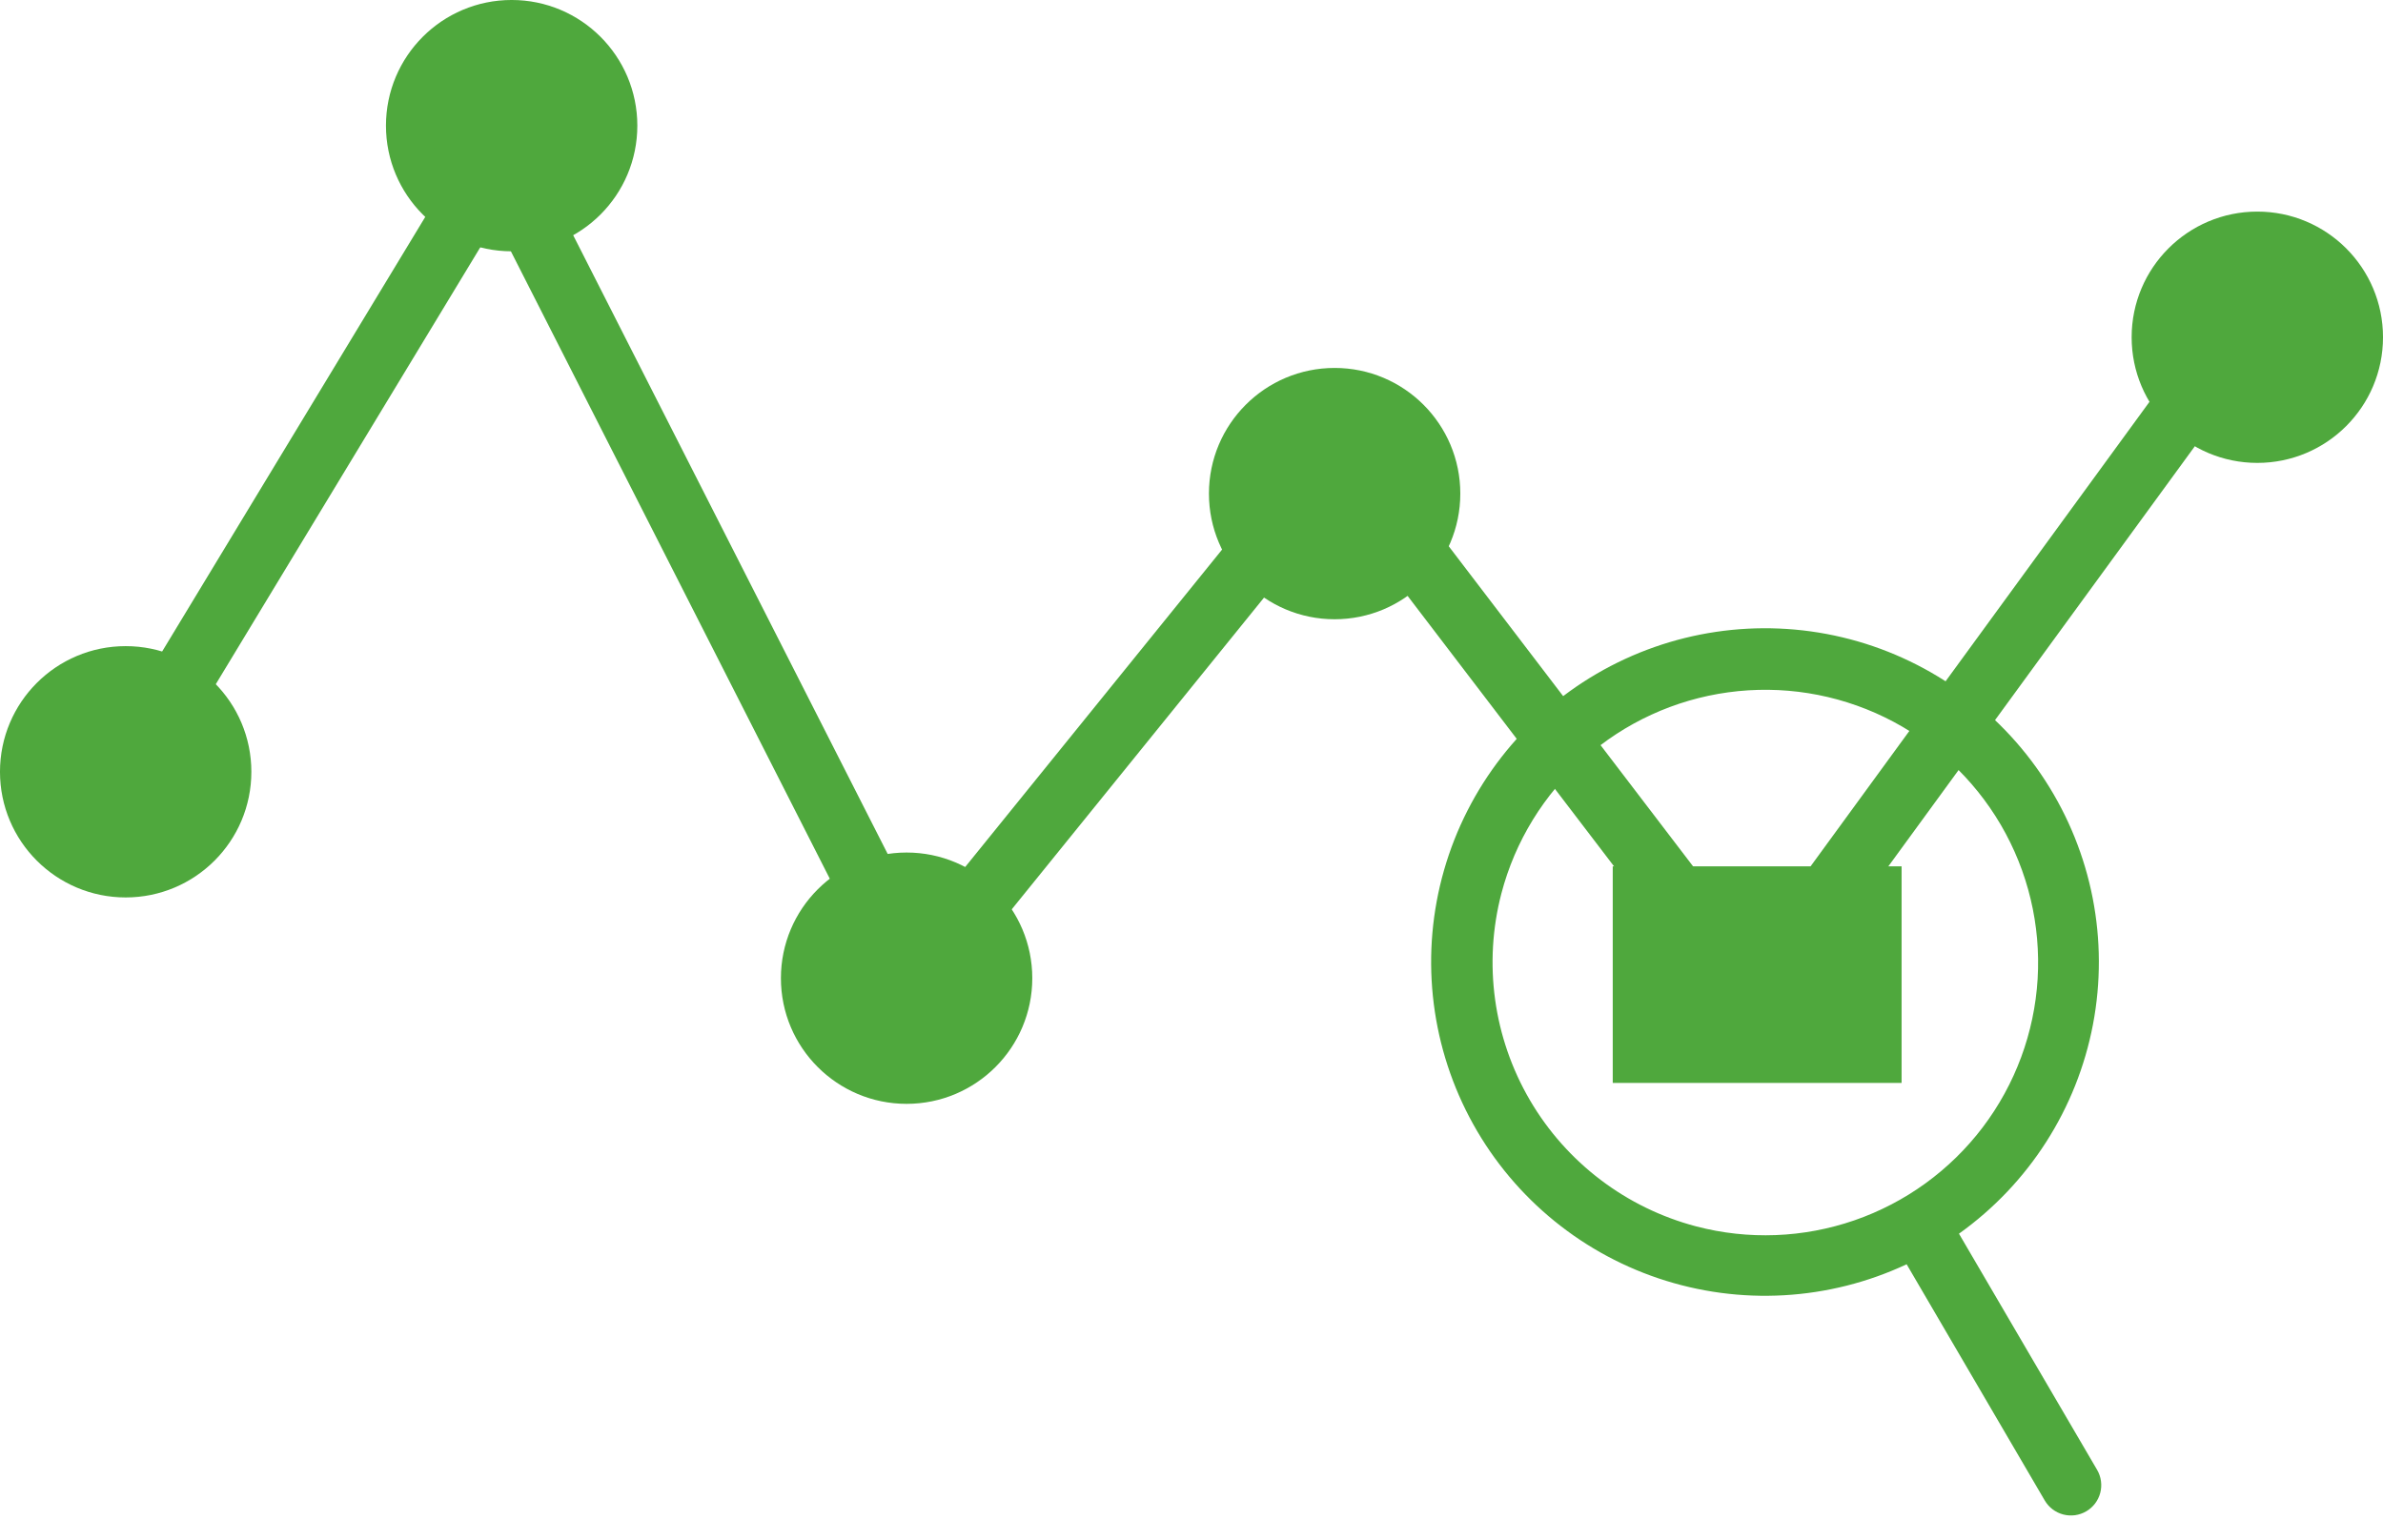 <svg xmlns="http://www.w3.org/2000/svg" width="99" height="64" viewBox="0 0 99 64" fill="none"><path d="M87.123 61.079L81.384 51.265C84.289 49.191 86.283 46.077 86.951 42.571C87.619 39.065 86.909 35.436 84.969 32.439C83.029 29.443 80.009 27.309 76.537 26.483C73.064 25.657 69.407 26.201 66.325 28.002C63.244 29.804 60.976 32.724 59.992 36.156C59.009 39.587 59.387 43.265 61.046 46.425C62.706 49.586 65.52 51.984 68.903 53.122C72.287 54.26 75.978 54.05 79.21 52.536L84.947 62.35C85.031 62.493 85.141 62.618 85.273 62.718C85.405 62.818 85.555 62.891 85.715 62.933C85.876 62.975 86.042 62.985 86.206 62.963C86.37 62.94 86.528 62.886 86.671 62.802C86.814 62.719 86.939 62.608 87.039 62.476C87.139 62.344 87.212 62.194 87.254 62.034C87.296 61.874 87.306 61.707 87.283 61.543C87.261 61.379 87.206 61.221 87.123 61.079ZM62.375 37.124C62.943 34.955 64.142 33.004 65.819 31.517C67.496 30.03 69.577 29.073 71.798 28.769C74.019 28.464 76.28 28.825 78.296 29.805C80.311 30.786 81.991 32.342 83.123 34.277C84.254 36.212 84.786 38.44 84.652 40.677C84.517 42.915 83.722 45.062 82.368 46.848C81.013 48.634 79.159 49.978 77.04 50.71C74.921 51.442 72.633 51.53 70.465 50.961C67.559 50.196 65.075 48.309 63.558 45.715C62.042 43.121 61.616 40.031 62.375 37.124Z" fill="#4FA83D"></path><path d="M7.832 27.782L20.698 6.526L38.038 40.648L54.633 20.138" stroke="#4FA83D" stroke-width="2.61"></path><circle cx="21.256" cy="5.221" r="4.289" fill="#4FA83D" stroke="#4FA83D" stroke-width="1.865"></circle><circle cx="5.221" cy="32.071" r="4.289" fill="#4FA83D" stroke="#4FA83D" stroke-width="1.865"></circle><circle cx="37.664" cy="40.648" r="4.289" fill="#4FA83D" stroke="#4FA83D" stroke-width="1.865"></circle><circle cx="55.446" cy="20.511" r="4.289" fill="#4FA83D" stroke="#4FA83D" stroke-width="1.865"></circle><path d="M54.643 17.586L72.857 41.453L92.327 14.76" stroke="#4FA83D" stroke-width="2.61"></path><rect x="67" y="36" width="12" height="9" fill="#4FA83D"></rect><circle cx="93.779" cy="14.014" r="4.289" fill="#4FA83D" stroke="#4FA83D" stroke-width="1.865"></circle></svg>